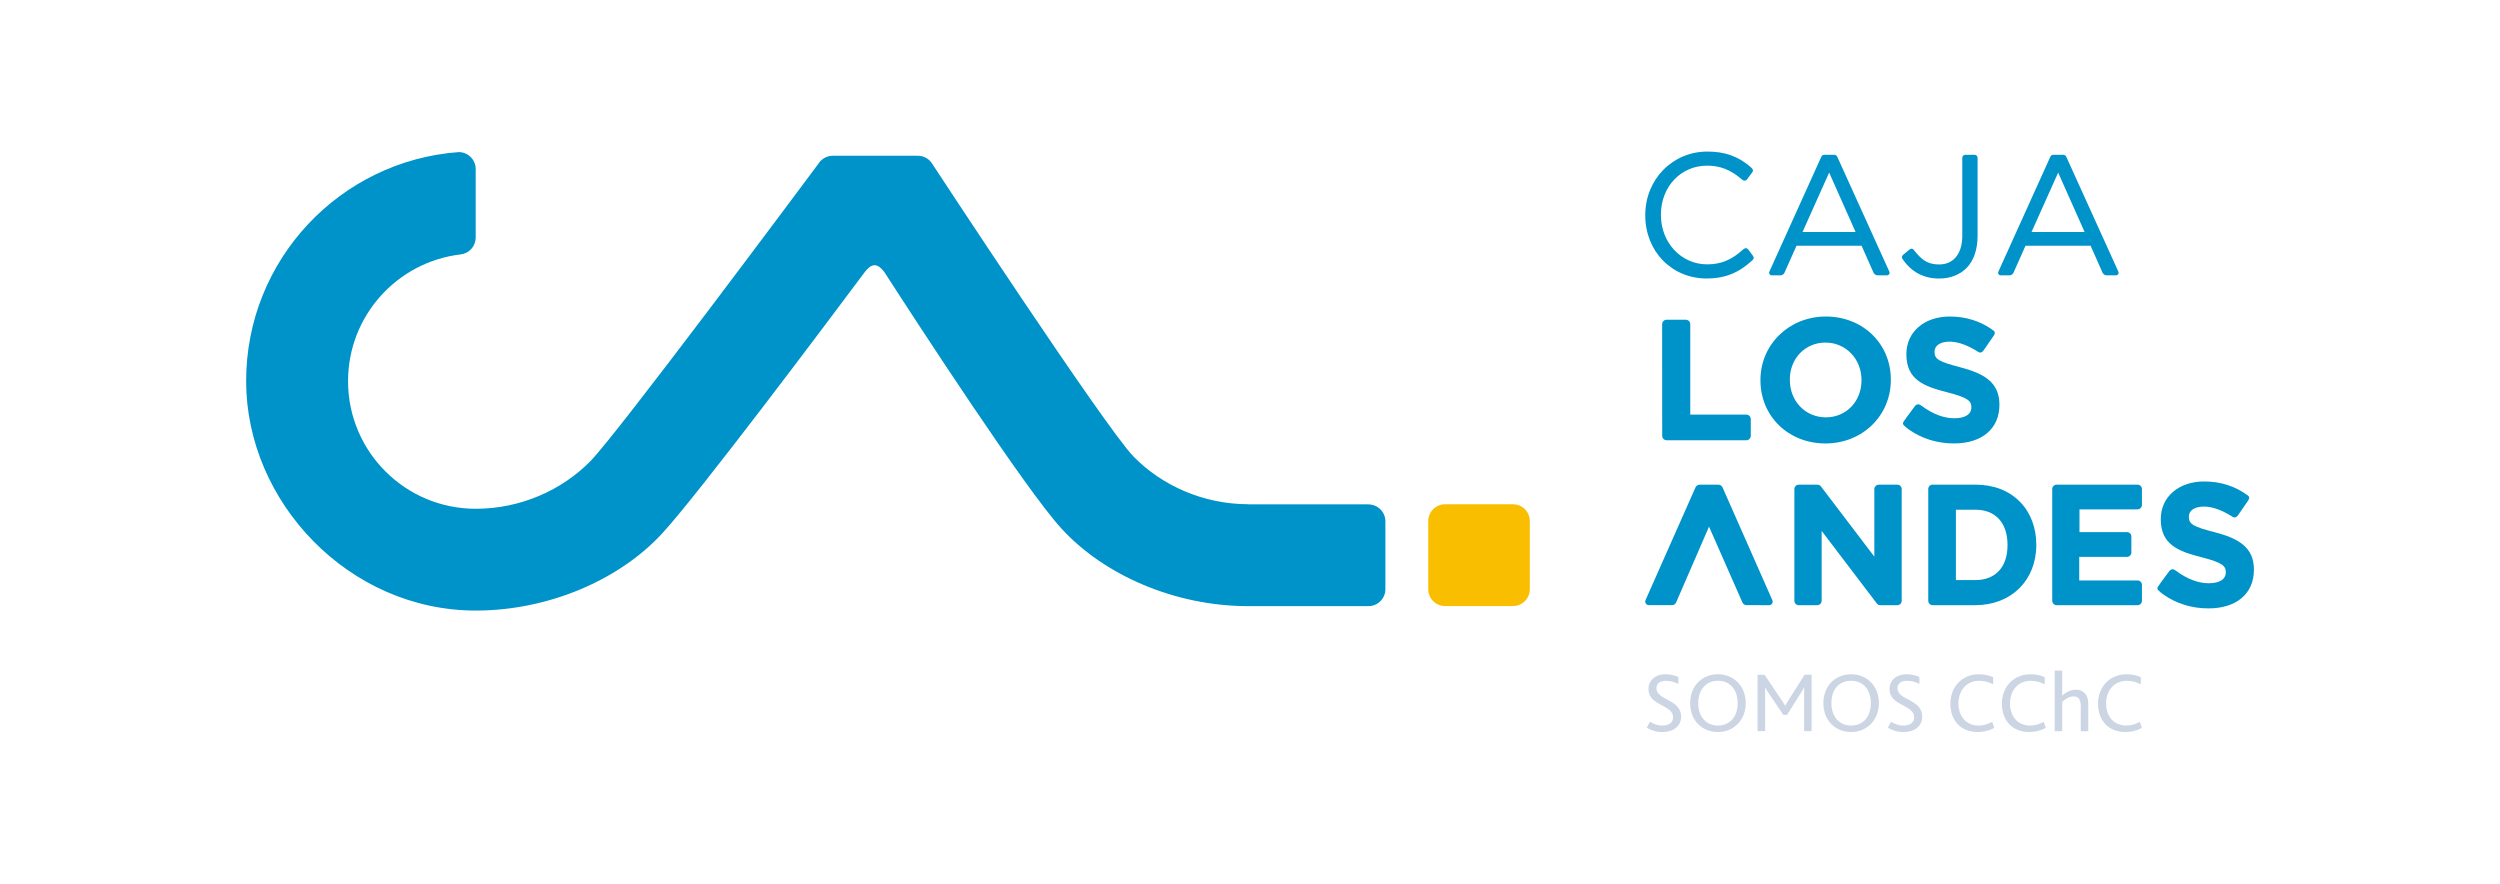 <svg viewBox="0 0 928 328" version="1.1" xmlns="http://www.w3.org/2000/svg" id="Capa_1">
  
  <defs>
    <style>
      .st0 {
        fill: #9aabc8;
      }

      .st1 {
        opacity: .5;
      }

      .st2 {
        fill: #f9be00;
      }

      .st3 {
        fill: #0093c9;
      }
    </style>
  </defs>
  <g>
    <g>
      <path d="M732.98,57.46h-3.47c-.61,0-1.11.5-1.11,1.11,0,4.87,0,29.05,0,29.05,0,.16,0,.31-.01.46v.39s-.02.03-.02.04c-.29,6.04-3.47,9.65-8.52,9.65-3.65,0-5.9-1.13-8.59-4.33-.19-.23-.39-.46-.58-.73-.43-.52-.6-.71-.88-.76-.43-.08-.71.09-.96.27-.35.24-1.96,1.6-2.26,1.86-.31.27-.66.58-.58,1.12.03.16.11.35.26.6,3.25,4.78,7.81,7.2,13.54,7.2,4.04,0,7.53-1.32,10.09-3.81,2.74-2.74,4.19-6.9,4.19-12.02v-29c0-.6-.49-1.09-1.09-1.09Z" class="st3"></path>
      <path d="M694.74,86.3c-5.35-11.79-11.42-25.15-12.76-28.14-.19-.43-.61-.69-1.08-.69h-3.75c-.46,0-.87.26-1.06.68-2.02,4.53-15.39,34.08-19.31,42.71-.13.29-.11.63.06.9.18.28.48.44.82.44h3.24c.65,0,1.24-.38,1.51-.98l4.45-10h24.16l4.43,9.98c.27.61.88,1,1.54,1h3.46c.34,0,.65-.17.82-.45.17-.27.2-.61.06-.91-1.36-3-3.85-8.48-6.6-14.55ZM688.79,86.11h-19.69l9.88-22.04,9.81,22.04Z" class="st3"></path>
      <path d="M786.35,100.85c-1.36-3-3.85-8.48-6.6-14.55-5.35-11.79-11.42-25.15-12.76-28.14-.19-.43-.6-.69-1.08-.69h-3.75c-.46,0-.87.26-1.06.68-2.02,4.53-15.39,34.08-19.31,42.71-.13.29-.11.63.06.9.18.28.48.44.82.44h3.24c.65,0,1.24-.38,1.51-.98l4.45-10h24.16l4.43,9.98c.27.61.88,1,1.54,1h3.46c.34,0,.65-.17.82-.45.18-.27.2-.61.06-.91ZM773.8,86.11h-19.69l9.88-22.04,9.81,22.04Z" class="st3"></path>
      <path d="M650.42,94.58c-.16-.22-.39-.53-.63-.84-.37-.49-.75-.99-.86-1.16-.26-.39-.75-.54-1.17-.4-.27.09-.42.19-.63.36-4.41,3.97-8.3,5.59-13.44,5.59-9.63,0-17.16-8.05-17.16-18.32v-.13c0-10.37,7.38-18.19,17.16-18.19,4.75,0,8.63,1.5,12.59,4.87,0,0,.01.01.02.01l.12.1c.33.28.46.4.83.53.46.16.95,0,1.24-.41.2-.28,2-2.68,2.01-2.7.14-.24.28-.57.11-.98-.09-.22-.35-.53-.82-.96l-.05-.05c-4.75-3.96-9.53-5.64-15.98-5.64-12.92,0-23.04,10.34-23.04,23.55v.13c0,13.36,9.82,23.44,22.84,23.44,6.67,0,11.88-2.08,16.91-6.76.24-.24.38-.42.43-.56.19-.43,0-.77-.19-1.07l-.3-.41Z" class="st3"></path>
    </g>
    <g>
      <path d="M637.84,179.91h-6.89c-.69,0-1.31.4-1.59,1.03-2.43,5.49-13.69,30.88-17.62,39.75l-.92,2.08c-.18.41-.14.87.1,1.25.24.37.66.6,1.1.6h8.65c.65,0,1.24-.39,1.5-.98l12.22-28.15,12.4,28.15c.26.59.85.98,1.5.98l8.41.03h0c.45,0,.86-.22,1.1-.6.25-.37.29-.84.1-1.25-3.25-7.36-15.9-35.98-18.48-41.85-.28-.63-.9-1.04-1.59-1.04ZM656.71,224.37h0s0,0,0,0Z" class="st3"></path>
      <path d="M793.44,179.91h-30.01c-.9,0-1.64.72-1.64,1.62,0,3.6.02,14.35,0,20.75.02,7.43.01,16.18,0,20.73,0,.43.17.84.48,1.15.31.31.72.48,1.15.48h30.05c.89,0,1.62-.73,1.62-1.62v-5.92c0-.91-.74-1.64-1.64-1.64h-21.64v-8.75c1.93,0,13.72,0,17.75,0,.89,0,1.61-.73,1.61-1.63v-5.93c0-.9-.73-1.63-1.63-1.63h-17.63v-8.44h21.53c.91,0,1.65-.74,1.65-1.65v-5.88c0-.91-.74-1.65-1.65-1.65Z" class="st3"></path>
      <path d="M822.07,197.55c-7.95-2.03-9.56-2.99-9.56-5.69v-.13c0-2.24,2.18-3.69,5.55-3.69,3.15,0,6.66,1.26,10.76,3.86.22.13.44.19.65.19.58,0,.99-.45,1.25-.78.34-.45,1.75-2.52,2.79-4.04.42-.62.76-1.11.9-1.32.34-.5.91-1.32,0-2.02-4.67-3.46-10.12-5.21-16.21-5.21-9.49,0-16.12,5.73-16.12,13.92v.13c0,9.46,6.59,11.9,15.21,14.1,7.68,1.97,8.92,3.23,8.92,5.5v.13c0,2.5-2.34,4-6.27,4s-8.08-1.53-12.26-4.67c-.03-.02-.06-.04-.1-.06-.93-.69-1.71-.6-2.37.27-.33.45-1.79,2.42-2.84,3.83l-1.3,1.85c-.21.3-.28.57-.24.84.03.29.5.8,1.41,1.51.23.17.52.38.87.65,4.74,3.35,10.5,5.12,16.65,5.12,10.42,0,16.89-5.48,16.89-14.31v-.12c0-8.34-5.82-11.57-14.57-13.86Z" class="st3"></path>
      <path d="M704.29,179.91h-6.86c-.92,0-1.68.75-1.68,1.68v25.02l-19.82-26.05c-.31-.41-.78-.65-1.3-.65h-6.92c-.91,0-1.64.74-1.64,1.64v41.47c0,.9.73,1.62,1.63,1.62h6.87c.9-.01,1.63-.74,1.63-1.64,0-5.85,0-22.23,0-25.93l20.47,26.93c.3.4.78.64,1.29.64h6.34c.89,0,1.61-.72,1.61-1.61v-41.5c0-.9-.73-1.63-1.63-1.63Z" class="st3"></path>
      <path d="M733.28,179.9h-15.9c-.43,0-.84.17-1.14.47-.3.3-.47.71-.47,1.13,0,1.59,0,4.24,0,5.99v29.49c0,1.44,0,3.44,0,5v1.01c0,.91.74,1.65,1.65,1.65h15.85c13.31-.01,22.61-9.21,22.61-22.38v-.13c0-6.22-2.14-11.85-6.04-15.83-4.09-4.19-9.82-6.4-16.57-6.4ZM733.28,215.32h-7.25v-26.11h7.25c7.46,0,11.91,4.88,11.91,13.06v.12c0,8.1-4.45,12.93-11.91,12.93Z" class="st3"></path>
    </g>
    <g>
      <path d="M648.21,153.89h-20.78v-33.54c0-.92-.75-1.67-1.68-1.67h-7.08c-.93,0-1.68.75-1.68,1.68l.02,41.4c0,.92.75,1.67,1.68,1.67h29.53c.92,0,1.67-.75,1.67-1.67v-6.19c0-.92-.75-1.67-1.67-1.67Z" class="st3"></path>
      <path d="M677.74,117.49c-13.6,0-24.26,10.35-24.26,23.56v.13c0,13.36,10.38,23.43,24.13,23.43s24.27-10.35,24.27-23.56v-.13c0-13.36-10.38-23.43-24.14-23.43ZM664.38,140.91c0-7.84,5.69-13.75,13.24-13.75s13.37,6.1,13.37,13.88v.13c0,7.84-5.69,13.75-13.24,13.75s-13.36-5.97-13.36-13.88v-.13Z" class="st3"></path>
      <path d="M727.66,136.32c-7.95-2.04-9.56-2.99-9.56-5.69v-.12c0-2.24,2.18-3.69,5.56-3.69,3.14,0,6.65,1.26,10.75,3.86.22.12.43.19.65.19.43,0,.84-.26,1.24-.79.31-.4,1.52-2.18,2.49-3.61.55-.81,1.02-1.49,1.19-1.74.34-.5.91-1.33,0-2.03-4.67-3.46-10.13-5.21-16.21-5.21-9.49,0-16.12,5.73-16.12,13.93v.12c0,9.47,6.59,11.9,15.2,14.09,7.68,1.97,8.92,3.23,8.92,5.5v.13c0,2.51-2.34,4-6.27,4s-8.08-1.53-12.26-4.67l-.1-.06c-.94-.69-1.72-.59-2.37.28-.33.44-1.79,2.42-2.84,3.83l-1.31,1.85c-.21.31-.28.58-.24.84.05.4.9,1.11,1.4,1.5l.28.21c.17.13.37.27.59.45,4.75,3.35,10.5,5.12,16.64,5.12,10.42,0,16.89-5.48,16.89-14.3v-.13c0-8.34-5.82-11.57-14.56-13.85Z" class="st3"></path>
    </g>
  </g>
  <g class="st1">
    <path d="M612.47,267.89c1.08.73,2.67,1.43,4.57,1.43,2.1,0,4.01-.83,4.01-3.08,0-4.74-9.15-4.16-9.15-10.46,0-3.01,2.32-5.49,6.35-5.49,1.97,0,3.73.51,4.74,1.02v2.58c-1.43-.77-3.05-1.18-4.64-1.18-1.75,0-3.49.73-3.49,2.8,0,4.45,9.17,3.97,9.17,10.51,0,3.56-2.89,5.72-6.96,5.72-2.41,0-4.4-.72-5.77-1.65l1.18-2.19Z" class="st0"></path>
    <path d="M627.39,261.02c0-6.36,4.36-10.73,10.32-10.73s10.31,4.48,10.31,10.73-4.45,10.71-10.31,10.71-10.32-4.22-10.32-10.71M645.02,261.02c0-4.79-2.66-8.32-7.31-8.32-4.41,0-7.33,3.3-7.33,8.32s2.92,8.3,7.33,8.3,7.31-3.25,7.31-8.3" class="st0"></path>
    <path d="M652.4,250.48h2.61l5.72,8.51c.86,1.27,1.4,2.07,1.9,2.92h.06c.49-.82,1.05-1.77,1.85-3.05l5.32-8.39h2.62v20.93h-2.79v-12.92c0-.98,0-2.25.04-3.3h-.04c-.41.79-1.11,1.88-1.5,2.48l-4.82,7.69h-1.4l-5.3-7.85c-.45-.64-1.02-1.47-1.44-2.26h-.05c.05.92.05,2.28.05,3.18v12.98h-2.82v-20.93Z" class="st0"></path>
    <path d="M676.83,261.02c0-6.36,4.36-10.73,10.34-10.73s10.28,4.48,10.28,10.73-4.45,10.71-10.28,10.71-10.34-4.22-10.34-10.71M694.46,261.02c0-4.79-2.67-8.32-7.3-8.32s-7.34,3.3-7.34,8.32,2.91,8.3,7.34,8.3,7.3-3.25,7.3-8.3" class="st0"></path>
    <path d="M701.97,267.89c1.07.73,2.66,1.43,4.57,1.43,2.1,0,4-.83,4-3.08,0-4.74-9.16-4.16-9.16-10.46,0-3.01,2.32-5.49,6.36-5.49,1.98,0,3.72.51,4.74,1.02v2.58c-1.44-.77-3.05-1.18-4.65-1.18-1.74,0-3.49.73-3.49,2.8,0,4.45,9.19,3.97,9.19,10.51,0,3.56-2.89,5.72-6.97,5.72-2.4,0-4.4-.72-5.78-1.65l1.18-2.19Z" class="st0"></path>
    <path d="M740.28,270.21c-2.1,1.1-4.16,1.52-6.13,1.52-6.43,0-10.17-4.41-10.17-10.54s4.26-10.9,10.61-10.9c2.25,0,4.17.51,5.28,1.11v2.64c-1.5-.81-3.12-1.34-5.21-1.34-4.77,0-7.69,3.78-7.69,8.36,0,4.9,2.89,8.26,7.5,8.26,1.98,0,3.55-.58,5.03-1.37l.79,2.26Z" class="st0"></path>
    <path d="M759.41,270.21c-2.1,1.1-4.16,1.52-6.14,1.52-6.42,0-10.17-4.41-10.17-10.54s4.26-10.9,10.61-10.9c2.27,0,4.17.51,5.29,1.11v2.64c-1.49-.81-3.12-1.34-5.22-1.34-4.76,0-7.67,3.78-7.67,8.36,0,4.9,2.88,8.26,7.48,8.26,1.97,0,3.57-.58,5.02-1.37l.8,2.26Z" class="st0"></path>
    <path d="M762.69,248.92h2.79v9.28c1.48-1.26,3.18-2.19,5.12-2.19,2.34,0,4.57,1.4,4.57,5.34v10.07h-2.8v-9.15c0-2.12-.54-3.78-2.6-3.78-1.53,0-2.98.88-4.28,2.03v10.9h-2.79v-22.49Z" class="st0"></path>
    <path d="M795.09,270.21c-2.09,1.1-4.17,1.52-6.13,1.52-6.42,0-10.17-4.41-10.17-10.54s4.26-10.9,10.61-10.9c2.26,0,4.16.51,5.27,1.11v2.64c-1.5-.81-3.11-1.34-5.2-1.34-4.77,0-7.69,3.78-7.69,8.36,0,4.9,2.89,8.26,7.5,8.26,1.97,0,3.56-.58,5.01-1.37l.8,2.26Z" class="st0"></path>
  </g>
  <path d="M561.68,187.19h0s-25.33,0-25.33,0h0c-3.42.03-6.18,2.8-6.18,6.22v25.33c0,3.42,2.76,6.2,6.18,6.22h0s25.33,0,25.33,0h0c3.42-.03,6.18-2.8,6.18-6.22v-25.33c0-3.42-2.76-6.2-6.18-6.22Z" class="st2"></path>
  <path d="M507.93,187.21h-44.53v-.04c-16.63,0-32.01-6.87-42.57-17.63-10.56-10.76-75.13-109.25-75.13-109.25h0c-1.16-1.5-2.97-2.47-5.01-2.47h-31.56c-2.26,0-4.23,1.19-5.35,2.97-4.09,5.5-74.37,99.95-84.63,110.4-10.56,10.76-25.95,17.67-42.57,17.67h0c-26.17,0-47.38-21.21-47.38-47.37,0-24.28,18.27-44.29,41.81-47.05h0c3.09-.36,5.49-2.95,5.57-6.12v-25.59c-.02-3.46-2.82-6.25-6.28-6.27-44.13,3.22-78.93,40.02-78.93,84.97s38.15,85.21,85.21,85.21h0c27.05,0,53.34-11.36,69.27-28.68,13.56-14.73,61.28-78.39,75.21-97.04.86-1.1,2.14-2.47,3.57-2.47,1.51,0,2.86,1.43,3.71,2.65,12.02,18.63,52.3,80.57,65.79,95.23,15.9,17.28,42.11,28.63,69.1,28.67h0s44.25,0,44.7,0c3.49,0,6.33-2.81,6.33-6.3h0v-25.16c0-3.49-2.83-6.31-6.32-6.31Z" class="st3"></path>
</svg>